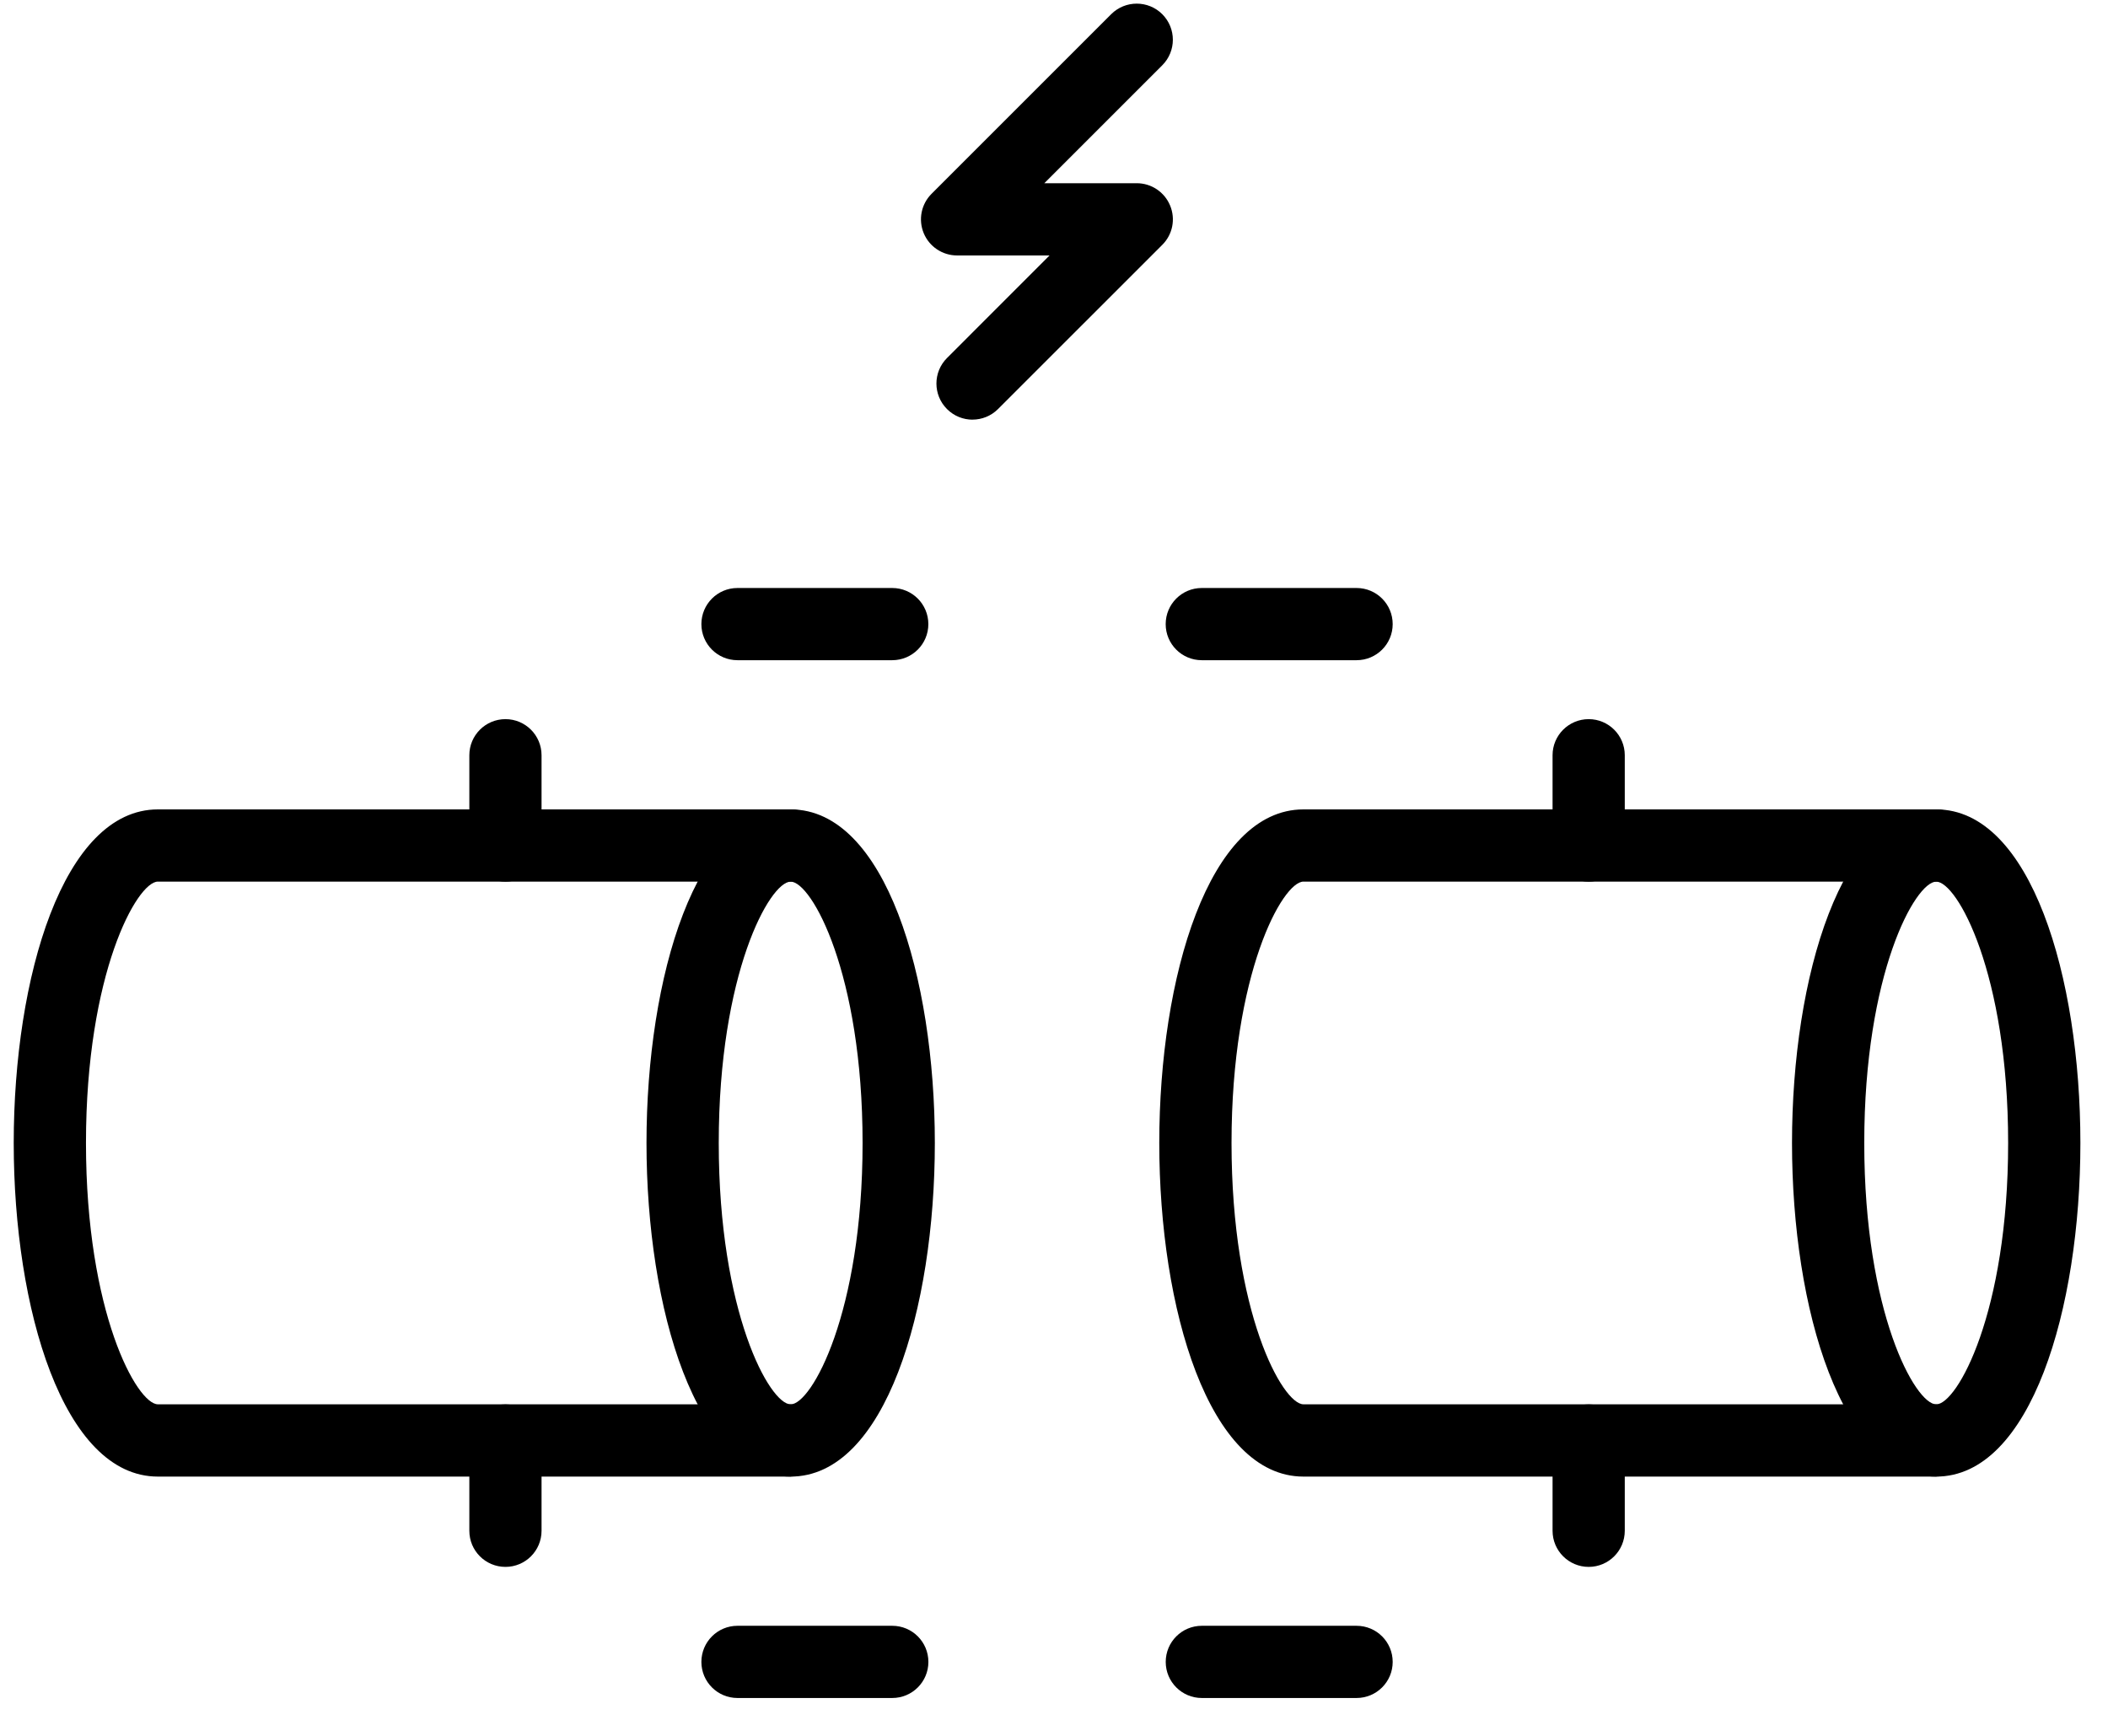 <svg width="51" height="42" viewBox="0 0 51 42" fill="none" xmlns="http://www.w3.org/2000/svg">
<g id="Frame 10">
<path id="Vector" d="M19.129 35.727C16.84 35.727 15.641 31.667 15.641 27.656C15.641 23.644 16.838 19.584 19.129 19.584C21.419 19.584 22.617 23.644 22.617 27.656C22.617 31.667 21.419 35.727 19.129 35.727ZM19.129 21.332C18.624 21.332 17.389 23.549 17.389 27.656C17.389 31.763 18.624 33.979 19.129 33.979C19.634 33.979 20.869 31.763 20.869 27.656C20.869 23.549 19.634 21.332 19.129 21.332Z" fill="black"/>
<path id="Vector_2" d="M19.13 35.727H3.82C1.531 35.727 0.332 31.667 0.332 27.656C0.332 23.644 1.53 19.584 3.82 19.584H19.13C19.612 19.584 20.003 19.975 20.003 20.458C20.003 20.94 19.612 21.331 19.13 21.331H3.82C3.315 21.331 2.08 23.547 2.08 27.655C2.08 31.762 3.315 33.978 3.82 33.978H19.13C19.612 33.978 20.003 34.369 20.003 34.852C20.003 35.334 19.612 35.725 19.13 35.725V35.727Z" fill="black"/>
<path id="Vector_3" d="M46.844 35.727C44.554 35.727 43.355 31.667 43.355 27.656C43.355 23.644 44.553 19.584 46.844 19.584C49.134 19.584 50.332 23.644 50.332 27.656C50.332 31.667 49.134 35.727 46.844 35.727ZM46.844 21.332C46.339 21.332 45.103 23.549 45.103 27.656C45.103 31.763 46.339 33.979 46.844 33.979C47.349 33.979 48.584 31.763 48.584 27.656C48.584 23.549 47.349 21.332 46.844 21.332Z" fill="black"/>
<path id="Vector_4" d="M46.844 35.727H31.535C29.246 35.727 28.047 31.667 28.047 27.656C28.047 23.644 29.245 19.584 31.535 19.584H46.844C47.327 19.584 47.718 19.975 47.718 20.458C47.718 20.94 47.327 21.331 46.844 21.331H31.535C31.03 21.331 29.795 23.547 29.795 27.655C29.795 31.762 31.03 33.978 31.535 33.978H46.844C47.327 33.978 47.718 34.369 47.718 34.852C47.718 35.334 47.327 35.725 46.844 35.725V35.727Z" fill="black"/>
<path id="Vector_5" d="M23.53 10.154C23.306 10.154 23.083 10.069 22.912 9.898C22.57 9.557 22.57 9.003 22.912 8.662L25.392 6.181H23.156C22.802 6.181 22.483 5.968 22.348 5.642C22.213 5.315 22.287 4.939 22.538 4.689L26.884 0.343C27.225 0.003 27.778 0.003 28.119 0.343C28.461 0.685 28.461 1.238 28.119 1.58L25.266 4.433H27.502C27.855 4.433 28.174 4.646 28.309 4.973C28.445 5.299 28.371 5.675 28.119 5.925L24.146 9.897C23.976 10.067 23.752 10.153 23.529 10.153L23.53 10.154Z" fill="black"/>
<path id="Vector_6" d="M38.436 21.332C37.954 21.332 37.562 20.941 37.562 20.458V18.273C37.562 17.791 37.954 17.4 38.436 17.4C38.918 17.4 39.309 17.791 39.309 18.273V20.458C39.309 20.941 38.918 21.332 38.436 21.332Z" fill="black"/>
<path id="Vector_7" d="M32.82 15.974H29.075C28.593 15.974 28.202 15.583 28.202 15.101C28.202 14.618 28.593 14.227 29.075 14.227H32.82C33.303 14.227 33.694 14.618 33.694 15.101C33.694 15.583 33.303 15.974 32.82 15.974ZM21.586 15.974H17.842C17.36 15.974 16.969 15.583 16.969 15.101C16.969 14.618 17.36 14.227 17.842 14.227H21.586C22.069 14.227 22.46 14.618 22.46 15.101C22.46 15.583 22.069 15.974 21.586 15.974Z" fill="black"/>
<path id="Vector_8" d="M12.229 21.332C11.746 21.332 11.355 20.941 11.355 20.458V18.273C11.355 17.791 11.746 17.4 12.229 17.4C12.711 17.4 13.102 17.791 13.102 18.273V20.458C13.102 20.941 12.711 21.332 12.229 21.332Z" fill="black"/>
<path id="Vector_9" d="M12.229 37.912C11.746 37.912 11.355 37.521 11.355 37.038V34.853C11.355 34.371 11.746 33.98 12.229 33.98C12.711 33.98 13.102 34.371 13.102 34.853V37.038C13.102 37.521 12.711 37.912 12.229 37.912Z" fill="black"/>
<path id="Vector_10" d="M38.436 37.912C37.954 37.912 37.562 37.521 37.562 37.038V34.853C37.562 34.371 37.954 33.98 38.436 33.98C38.918 33.98 39.309 34.371 39.309 34.853V37.038C39.309 37.521 38.918 37.912 38.436 37.912Z" fill="black"/>
<path id="Vector_11" d="M32.82 41.084H29.076C28.594 41.084 28.203 40.693 28.203 40.211C28.203 39.728 28.594 39.337 29.076 39.337H32.82C33.303 39.337 33.694 39.728 33.694 40.211C33.694 40.693 33.303 41.084 32.82 41.084ZM21.587 41.084H17.842C17.36 41.084 16.969 40.693 16.969 40.211C16.969 39.728 17.36 39.337 17.842 39.337H21.587C22.07 39.337 22.461 39.728 22.461 40.211C22.461 40.693 22.07 41.084 21.587 41.084Z" fill="black"/>
</g>
</svg>

